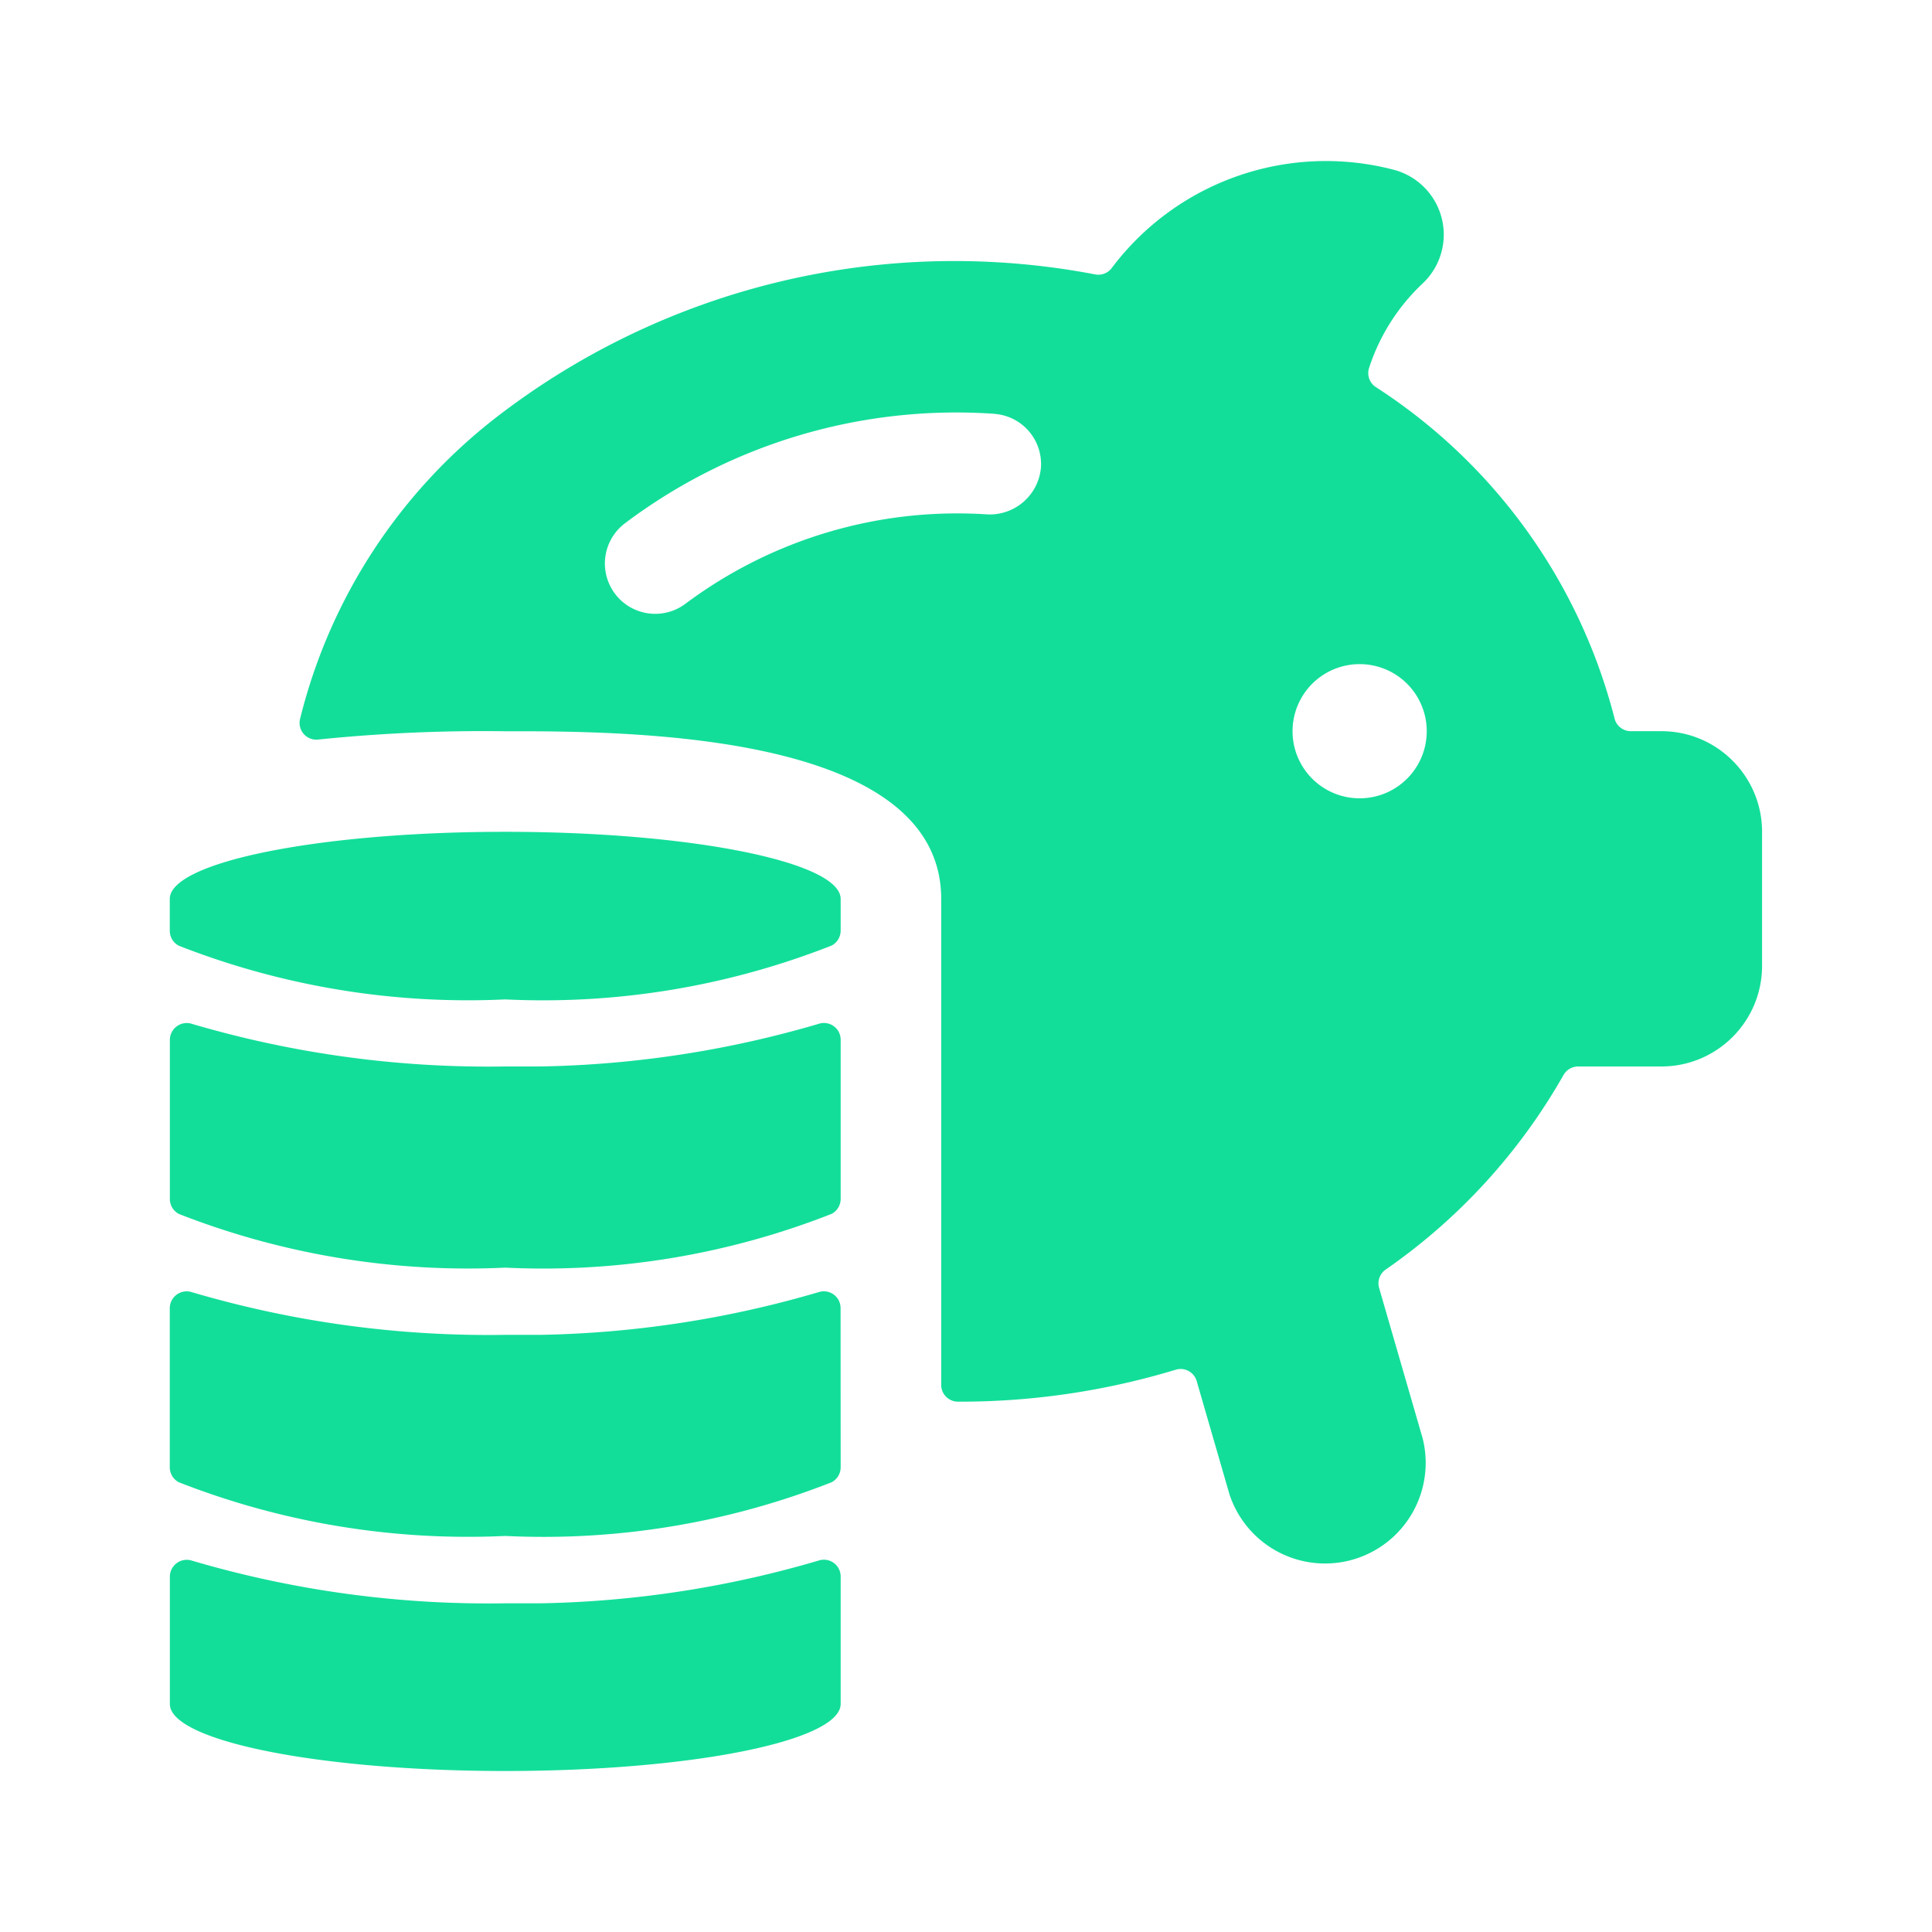 <svg width="24" height="24" viewBox="0 0 24 24" version="1.1" xmlns="http://www.w3.org/2000/svg"><g id="1-Design/icons/money-pigybank" stroke="none" stroke-width="1" fill="none" fill-rule="evenodd"><path d="M10.166 19.387a.208.208 0 0 1 .277.196v1.584c0 .461-1.865.833-4.166.833s-4.167-.372-4.167-.833v-1.582a.21.21 0 0 1 .278-.197 13.03 13.03 0 0 0 3.889.529h.438a13.03 13.03 0 0 0 3.45-.53zM13.81 3.33a3.328 3.328 0 0 1 3.5-1.222.833.833 0 0 1 .363 1.413 2.5 2.5 0 0 0-.666 1.05.208.208 0 0 0 .083.237 6.947 6.947 0 0 1 2.966 4.115c.022.094.106.16.203.16h.38c.69 0 1.25.56 1.25 1.25v1.665c0 .69-.56 1.25-1.25 1.25h-1.034a.21.21 0 0 0-.183.107 7.35 7.35 0 0 1-2.21 2.417.208.208 0 0 0-.08.228l.54 1.865a1.25 1.25 0 0 1-2.4.695l-.406-1.403a.208.208 0 0 0-.26-.142c-.877.266-1.79.4-2.706.397a.208.208 0 0 1-.208-.209v-6.036c0-1.971-3.52-2.078-5.156-2.083h-.26a20.05 20.05 0 0 0-2.323.103.208.208 0 0 1-.227-.25 6.8 6.8 0 0 1 2.455-3.765 9.308 9.308 0 0 1 7.425-1.763.207.207 0 0 0 .204-.079zm-3.645 12.723a.208.208 0 0 1 .277.197l.001 1.977a.21.21 0 0 1-.11.185 9.77 9.77 0 0 1-4.057.668 9.847 9.847 0 0 1-4.055-.667.21.21 0 0 1-.112-.185V16.25a.21.21 0 0 1 .278-.197 13.03 13.03 0 0 0 3.889.529h.438a13.03 13.03 0 0 0 3.45-.529zm0-3.333a.208.208 0 0 1 .278.197v1.977a.21.21 0 0 1-.11.184 9.77 9.77 0 0 1-4.056.669 9.847 9.847 0 0 1-4.055-.667.21.21 0 0 1-.112-.185v-1.978a.21.21 0 0 1 .278-.197 13.03 13.03 0 0 0 3.889.528h.438a13.03 13.03 0 0 0 3.45-.528zm-3.889-2.387c2.302 0 4.167.374 4.167.834v.394a.21.21 0 0 1-.11.184 9.77 9.77 0 0 1-4.057.67 9.847 9.847 0 0 1-4.055-.667.21.21 0 0 1-.112-.185v-.396c0-.46 1.866-.834 4.168-.834zM16.89 8.25a.833.833 0 1 0 0 1.667.833.833 0 0 0 0-1.667zm-4.543-3.11A6.843 6.843 0 0 0 7.764 6.5a.625.625 0 1 0 .751 1 5.64 5.64 0 0 1 3.75-1.11.638.638 0 0 0 .666-.582.625.625 0 0 0-.583-.667z" id="🎨-Icon-style" fill="#12DE9A" fill-rule="nonzero"/></g></svg>